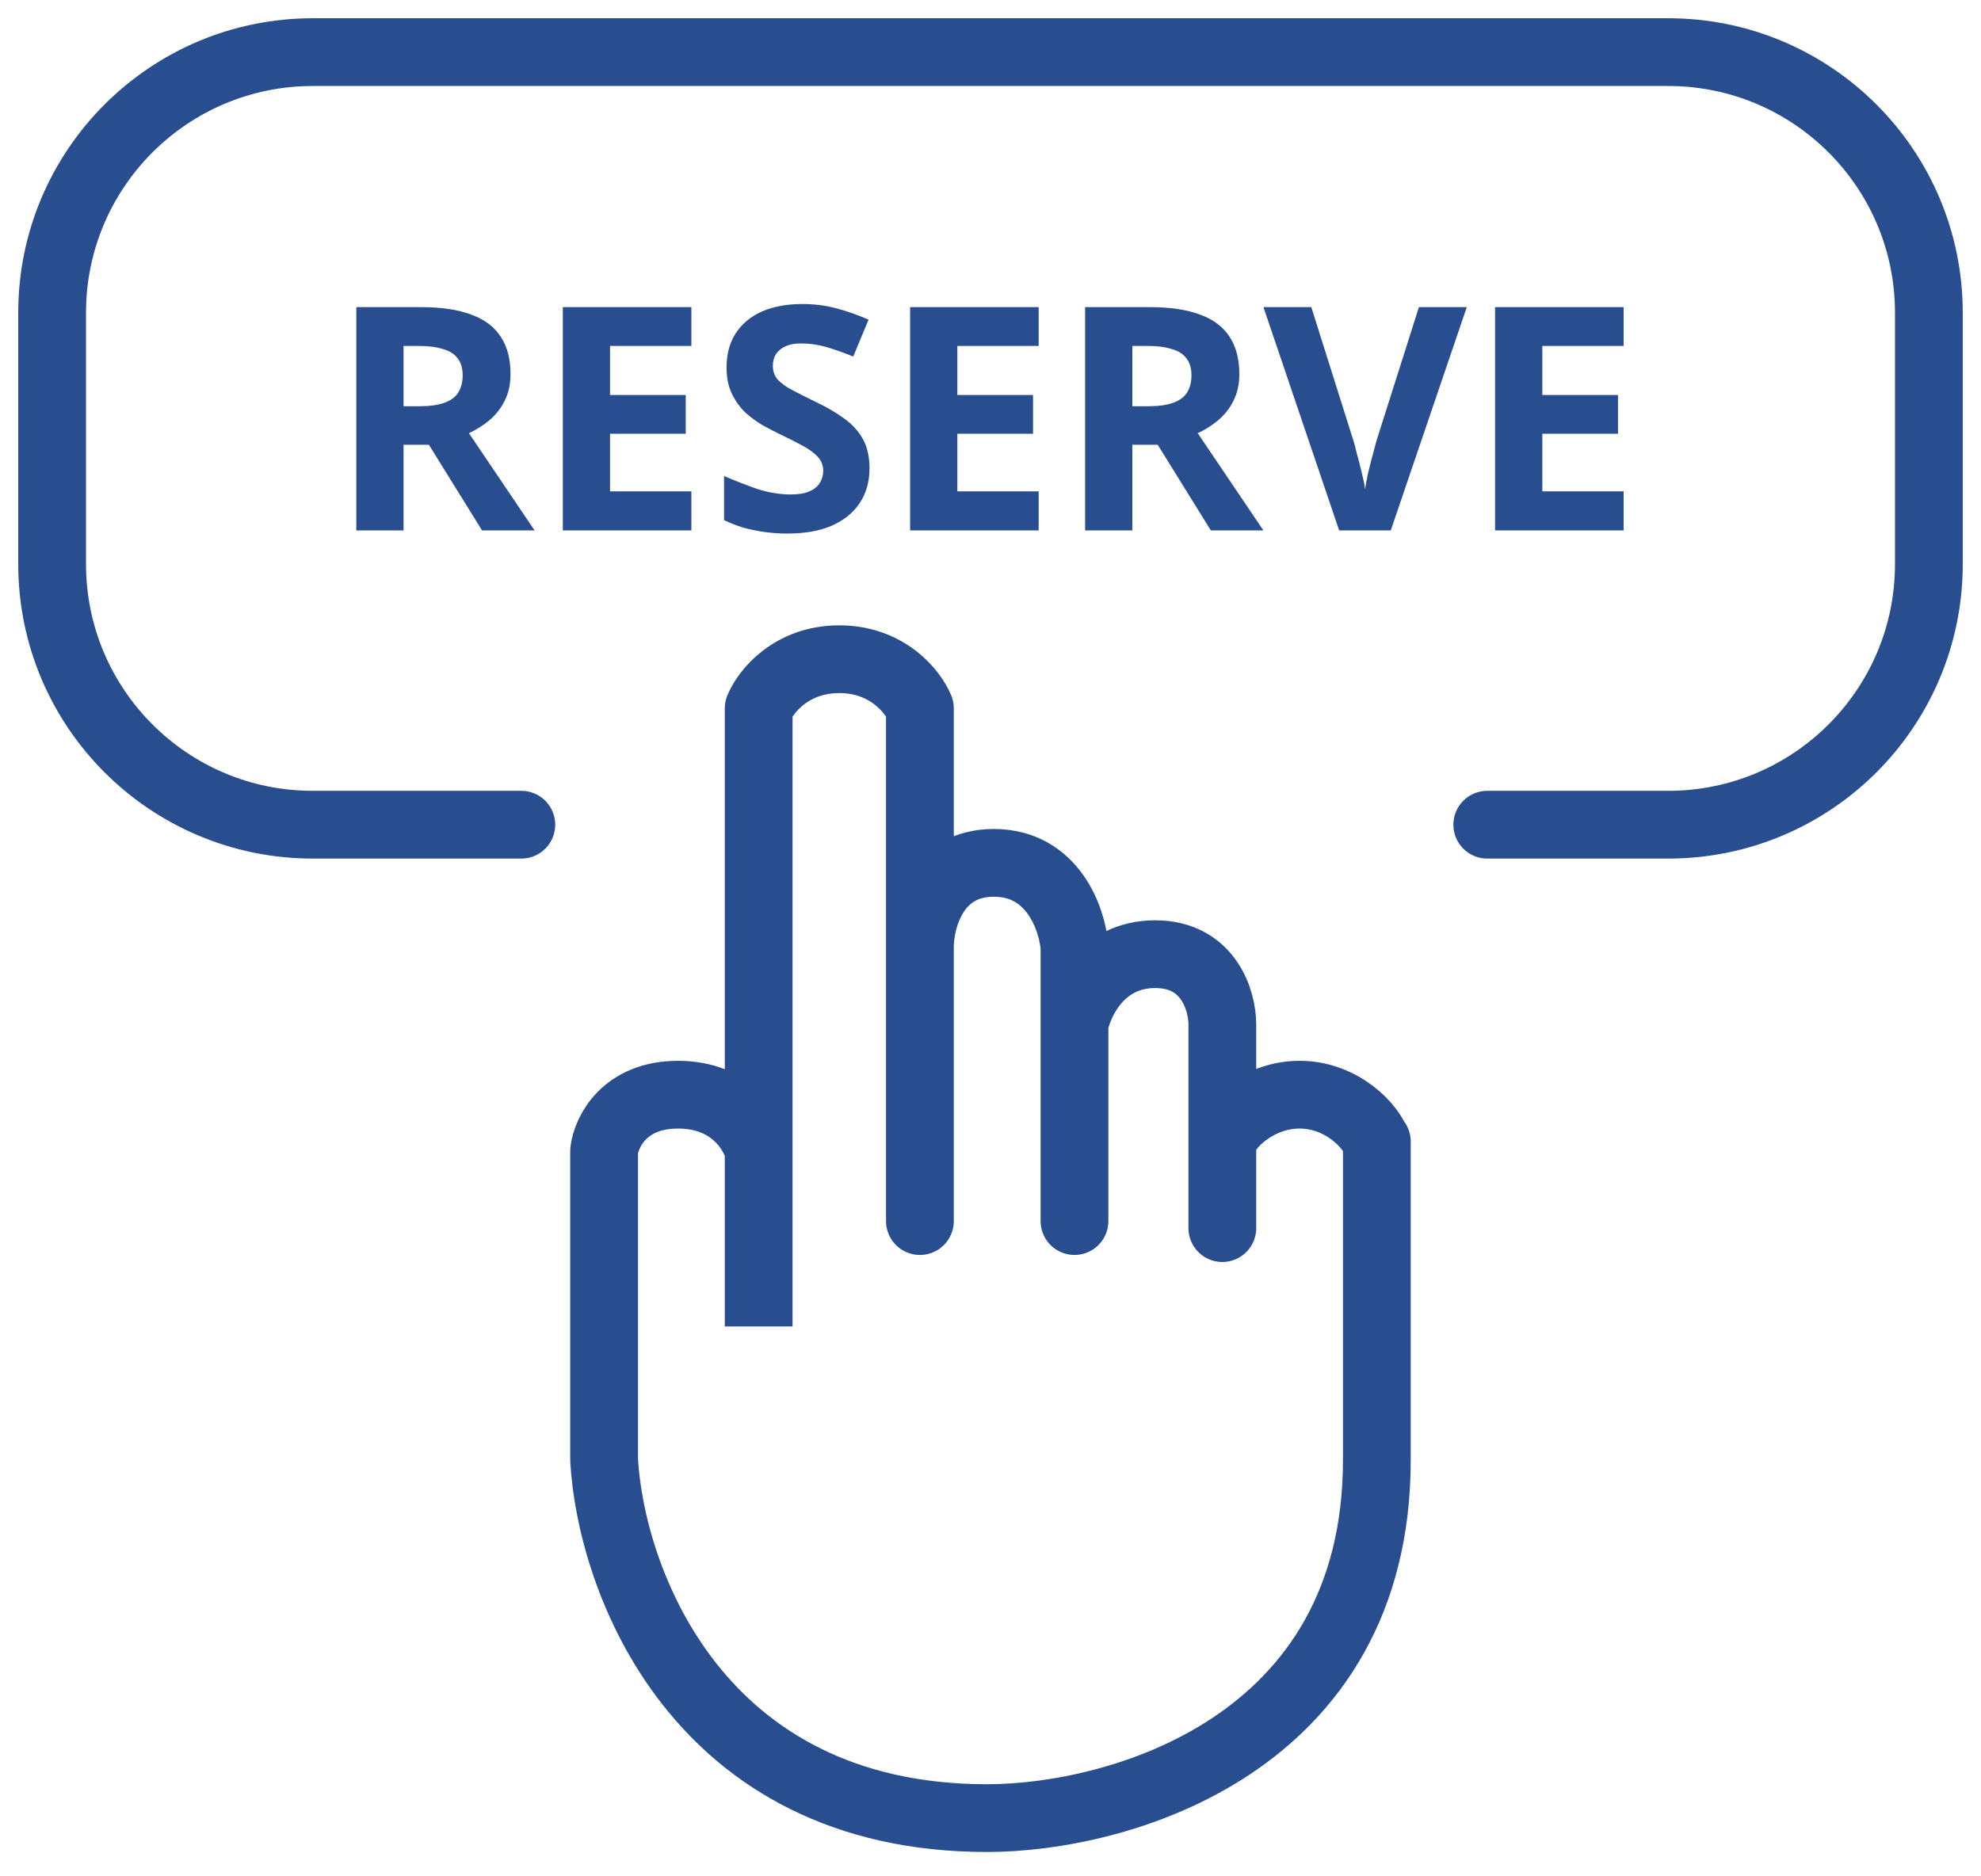 <svg width="38" height="36" viewBox="0 0 38 36" fill="none" xmlns="http://www.w3.org/2000/svg">
<path d="M14.553 25.45V22.081M14.553 22.081V13.591C14.681 13.276 15.171 12.648 16.099 12.648C17.027 12.648 17.517 13.276 17.646 13.591V23.428V18.173C17.646 17.634 17.93 16.555 19.064 16.555C20.198 16.555 20.568 17.634 20.611 18.173V23.428V19.655C20.697 19.206 21.127 18.307 22.158 18.307C23.189 18.307 23.447 19.206 23.447 19.655V23.563V21.946C23.49 21.631 24.104 21.003 24.929 21.003C25.754 21.003 26.326 21.631 26.411 21.946C26.411 21.676 26.411 22.512 26.411 28.01C26.411 33.508 21.427 34.883 18.935 34.883C13.367 34.883 11.717 30.301 11.588 28.01V22.081C11.631 21.721 11.975 21.003 13.006 21.003C14.037 21.003 14.467 21.721 14.553 22.081Z" stroke="#284E8F" stroke-width="1.3" stroke-linejoin="round"/>
<path d="M28.529 15.823H32C34.761 15.823 37 13.585 37 10.823V6C37 3.239 34.761 1 32 1H6C3.239 1 1 3.239 1 6V10.823C1 13.585 3.239 15.823 6 15.823H10" stroke="#284E8F" stroke-width="1.3" stroke-linecap="round"/>
<path d="M8.083 5.893C8.471 5.893 8.791 5.941 9.043 6.037C9.295 6.129 9.483 6.271 9.607 6.463C9.731 6.651 9.793 6.889 9.793 7.177C9.793 7.373 9.755 7.545 9.679 7.693C9.607 7.837 9.509 7.961 9.385 8.065C9.265 8.165 9.135 8.247 8.995 8.311L10.255 10.177H9.247L8.227 8.533H7.741V10.177H6.835V5.893H8.083ZM8.017 6.637H7.741V7.795H8.035C8.235 7.795 8.397 7.773 8.521 7.729C8.645 7.685 8.735 7.619 8.791 7.531C8.847 7.439 8.875 7.329 8.875 7.201C8.875 7.065 8.843 6.957 8.779 6.877C8.719 6.793 8.625 6.733 8.497 6.697C8.373 6.657 8.213 6.637 8.017 6.637ZM13.262 10.177H10.796V5.893H13.262V6.637H11.702V7.579H13.154V8.323H11.702V9.427H13.262V10.177ZM16.679 8.989C16.679 9.241 16.617 9.461 16.493 9.649C16.369 9.837 16.189 9.983 15.953 10.087C15.721 10.187 15.437 10.237 15.101 10.237C14.953 10.237 14.807 10.227 14.663 10.207C14.523 10.187 14.387 10.159 14.255 10.123C14.127 10.083 14.005 10.035 13.889 9.979V9.133C14.093 9.221 14.303 9.303 14.519 9.379C14.739 9.451 14.957 9.487 15.173 9.487C15.321 9.487 15.439 9.467 15.527 9.427C15.619 9.387 15.685 9.333 15.725 9.265C15.769 9.197 15.791 9.119 15.791 9.031C15.791 8.923 15.753 8.831 15.677 8.755C15.605 8.679 15.507 8.609 15.383 8.545C15.259 8.477 15.117 8.405 14.957 8.329C14.857 8.281 14.749 8.225 14.633 8.161C14.517 8.093 14.405 8.011 14.297 7.915C14.193 7.815 14.107 7.695 14.039 7.555C13.971 7.415 13.937 7.247 13.937 7.051C13.937 6.795 13.995 6.577 14.111 6.397C14.231 6.213 14.399 6.073 14.615 5.977C14.835 5.881 15.093 5.833 15.389 5.833C15.613 5.833 15.825 5.859 16.025 5.911C16.229 5.963 16.441 6.037 16.661 6.133L16.367 6.841C16.171 6.761 15.995 6.699 15.839 6.655C15.683 6.611 15.523 6.589 15.359 6.589C15.247 6.589 15.151 6.607 15.071 6.643C14.991 6.679 14.929 6.729 14.885 6.793C14.845 6.857 14.825 6.933 14.825 7.021C14.825 7.121 14.855 7.207 14.915 7.279C14.975 7.347 15.065 7.413 15.185 7.477C15.305 7.541 15.455 7.617 15.635 7.705C15.855 7.809 16.041 7.917 16.193 8.029C16.349 8.141 16.469 8.273 16.553 8.425C16.637 8.577 16.679 8.765 16.679 8.989ZM19.924 10.177H17.458V5.893H19.924V6.637H18.364V7.579H19.816V8.323H18.364V9.427H19.924V10.177ZM22.063 5.893C22.451 5.893 22.771 5.941 23.023 6.037C23.275 6.129 23.463 6.271 23.587 6.463C23.711 6.651 23.773 6.889 23.773 7.177C23.773 7.373 23.735 7.545 23.659 7.693C23.587 7.837 23.489 7.961 23.365 8.065C23.245 8.165 23.115 8.247 22.975 8.311L24.235 10.177H23.227L22.207 8.533H21.721V10.177H20.815V5.893H22.063ZM21.997 6.637H21.721V7.795H22.015C22.215 7.795 22.377 7.773 22.501 7.729C22.625 7.685 22.715 7.619 22.771 7.531C22.827 7.439 22.855 7.329 22.855 7.201C22.855 7.065 22.823 6.957 22.759 6.877C22.699 6.793 22.605 6.733 22.477 6.697C22.353 6.657 22.193 6.637 21.997 6.637ZM28.136 5.893L26.678 10.177H25.688L24.236 5.893H25.154L25.958 8.443C25.974 8.487 25.996 8.569 26.024 8.689C26.056 8.805 26.088 8.929 26.12 9.061C26.152 9.189 26.174 9.297 26.186 9.385C26.198 9.297 26.218 9.189 26.246 9.061C26.278 8.929 26.31 8.805 26.342 8.689C26.374 8.569 26.396 8.487 26.408 8.443L27.218 5.893H28.136ZM31.145 10.177H28.679V5.893H31.145V6.637H29.585V7.579H31.037V8.323H29.585V9.427H31.145V10.177Z" fill="#284E8F"/>
</svg>
